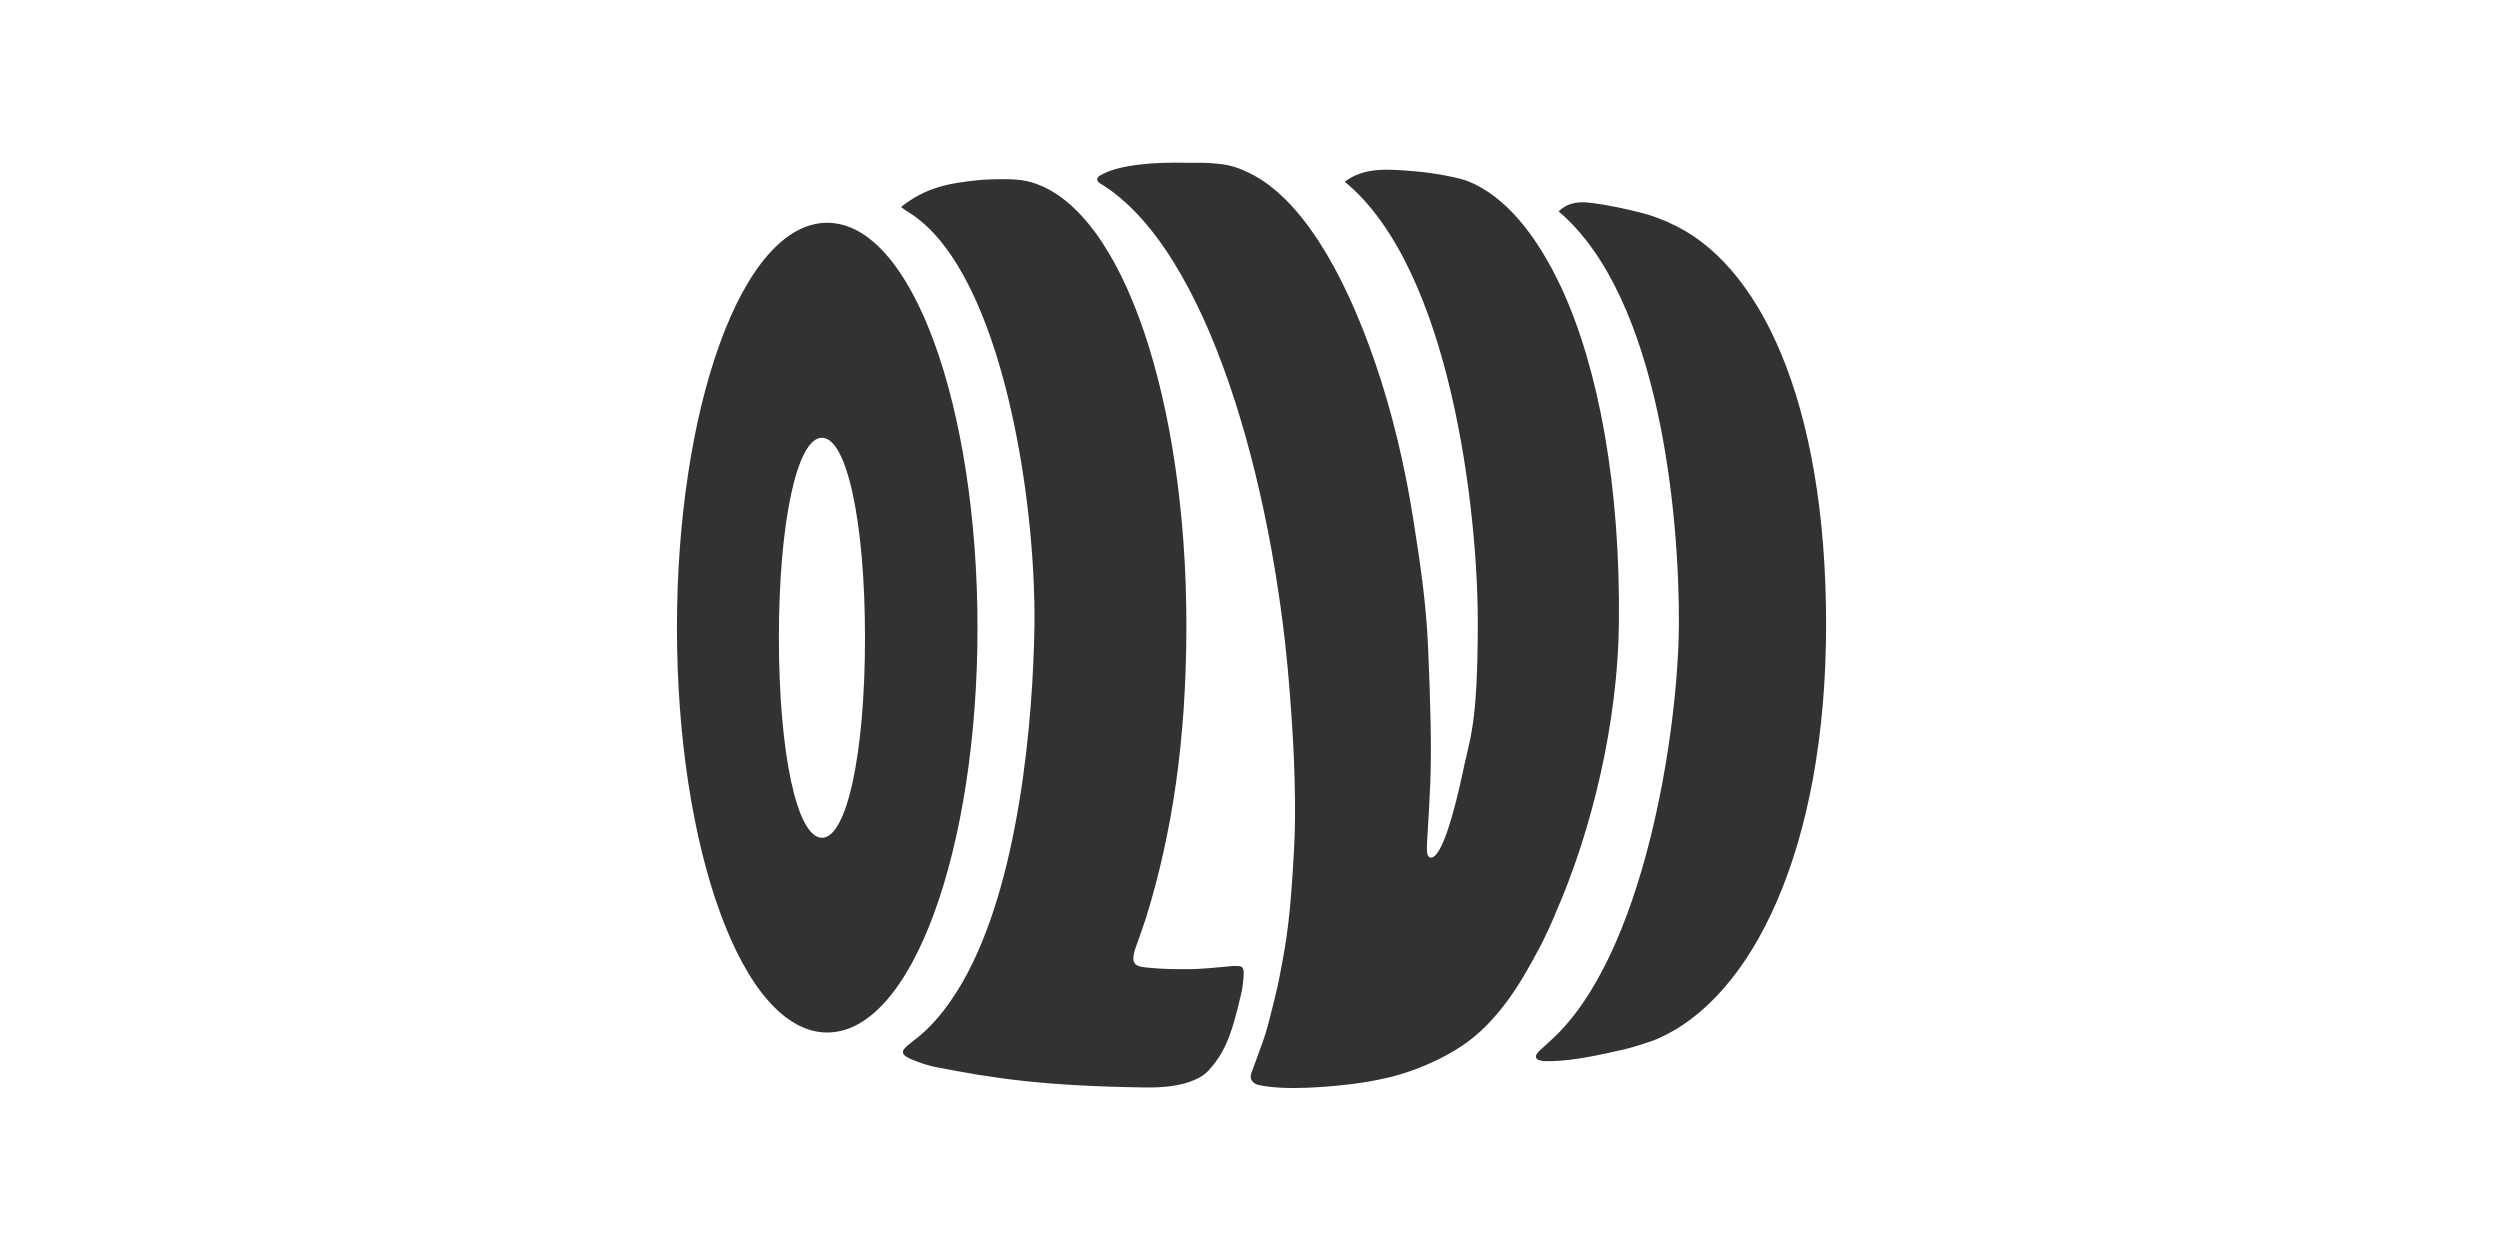 <?xml version="1.0" encoding="UTF-8"?> <svg xmlns="http://www.w3.org/2000/svg" id="Layer_1" data-name="Layer 1" version="1.1" viewBox="0 0 900 450"><defs><style> .cls-1 { fill: #323232; stroke-width: 0px; } </style></defs><path class="cls-1" d="M559.8,329.2c13.7-31,22.6-70.1,23-104.5.6-49.3-7.2-92-20.7-121.1-9-19.3-20.4-33.1-33.7-38.4-2.9-1.1-11.3-2.9-18.7-3.5-9.8-.8-18.3-1.7-25.6,3.7,38.5,31.7,47.9,119.7,47.9,158.3s-2.9,41.7-5.7,55.7c-2.5,11.6-7.3,30.3-11.5,29.3-.6-.3-1.2-.6-1.1-4.2,0-1.6.6-8.9,1.2-22.5.5-13.2.1-28-.8-49.3-.7-15.9-2.9-30.3-5.2-45-3.2-20.6-7.9-39.8-13.7-56.7-11.7-34.3-27.3-59.8-45.2-68.6-3.7-1.8-6.5-2.9-11.1-3.4-4.5-.5-7.4-.4-11.6-.4-11.3-.3-24.8.6-31.3,4.6-.8.5-1.8,1.6,0,2.8,39.1,23.6,62.1,108.6,68,179.4,1,12.4,1.5,20.4,1.8,27.8.4,10.7.7,21,0,33.6-1.3,22.8-2.3,30.1-5.1,44.5-1.2,6.1-2.7,11.9-4.3,18-1.1,4-2.2,6.9-3.6,10.7l-2.3,6.3c-1,2.8,1.4,4.1,2.6,4.3,9.5,2.1,25.3.7,34-.4,8.4-1.1,16.1-2.7,24.1-5.9,13.6-5.5,21-11.4,27.4-18.9,5.5-6.3,10.2-14,14.9-22.9,2.7-4.7,6.4-13.4,6.4-13.4Z"></path><path class="cls-1" d="M600.8,80.1c-2.8-1.2-6.1-2.5-9.2-3.3-5.8-1.5-12-2.9-18.4-3.7-4.3-.6-8.4-.5-12.1,3,36.7,31.1,43.5,110.6,43.3,148.6-.2,38.5-12.5,119.9-46.4,150.1l-3.6,3.3c-3.3,3.1-.4,3.8,1.8,3.9,7.2.2,15.6-1.3,25.3-3.5,2.8-.6,3.8-.8,6.5-1.6,2.5-.8,5.4-1.6,7.9-2.6,34.9-14.5,61.5-68.9,61.5-149.5s-24.1-130.5-56.5-144.6Z"></path><path class="cls-1" d="M297.8,80.2c-30.7,0-54.1,66.6-54.1,145.8s23.4,145.7,54.1,145.7,54.1-66.5,54.1-145.7-23.4-145.8-54.1-145.8ZM295.9,301.6c-9,0-15.5-30.5-15.5-72s6.5-72,15.5-72,15.5,30.4,15.5,72-6.5,72-15.5,72Z"></path><path class="cls-1" d="M444.6,347.7c-5.9.5-11.6,1.2-17.2,1.2-5.1,0-8.7,0-14.8-.6-5-.5-5.8-2-3-9.3.6-1.5,2.7-7.8,3.1-9,9.1-29.6,14.4-62.8,14.4-105,0-79.9-22.4-149.2-55.5-159.3-2.7-.8-5.1-1.1-8.9-1.2-4,0-6,0-9.9.3-11.1,1.1-19.5,2.6-28.4,9.7.8.7,2,1.5,4.5,3.1,31.8,22.3,44.1,101.9,43.5,147.8-.5,33.2-5.4,92.6-25.9,128.2-4,6.9-9,13.9-15.3,19.2l-4.5,3.6c-2.7,2.3-1.6,3.2-.3,4.1,1.5.9,3.1,1.4,4.7,2,1.6.6,3.5,1.2,6,1.7,20.2,3.9,37.8,6.8,76,7.3,9.9.1,17.8-1.9,21.8-5.9,5.3-5.9,8.2-11.1,12.1-28.6.1-.4.9-4.9.7-7.5-.3-1.2-.3-1.9-3.2-1.7Z"></path></svg> 